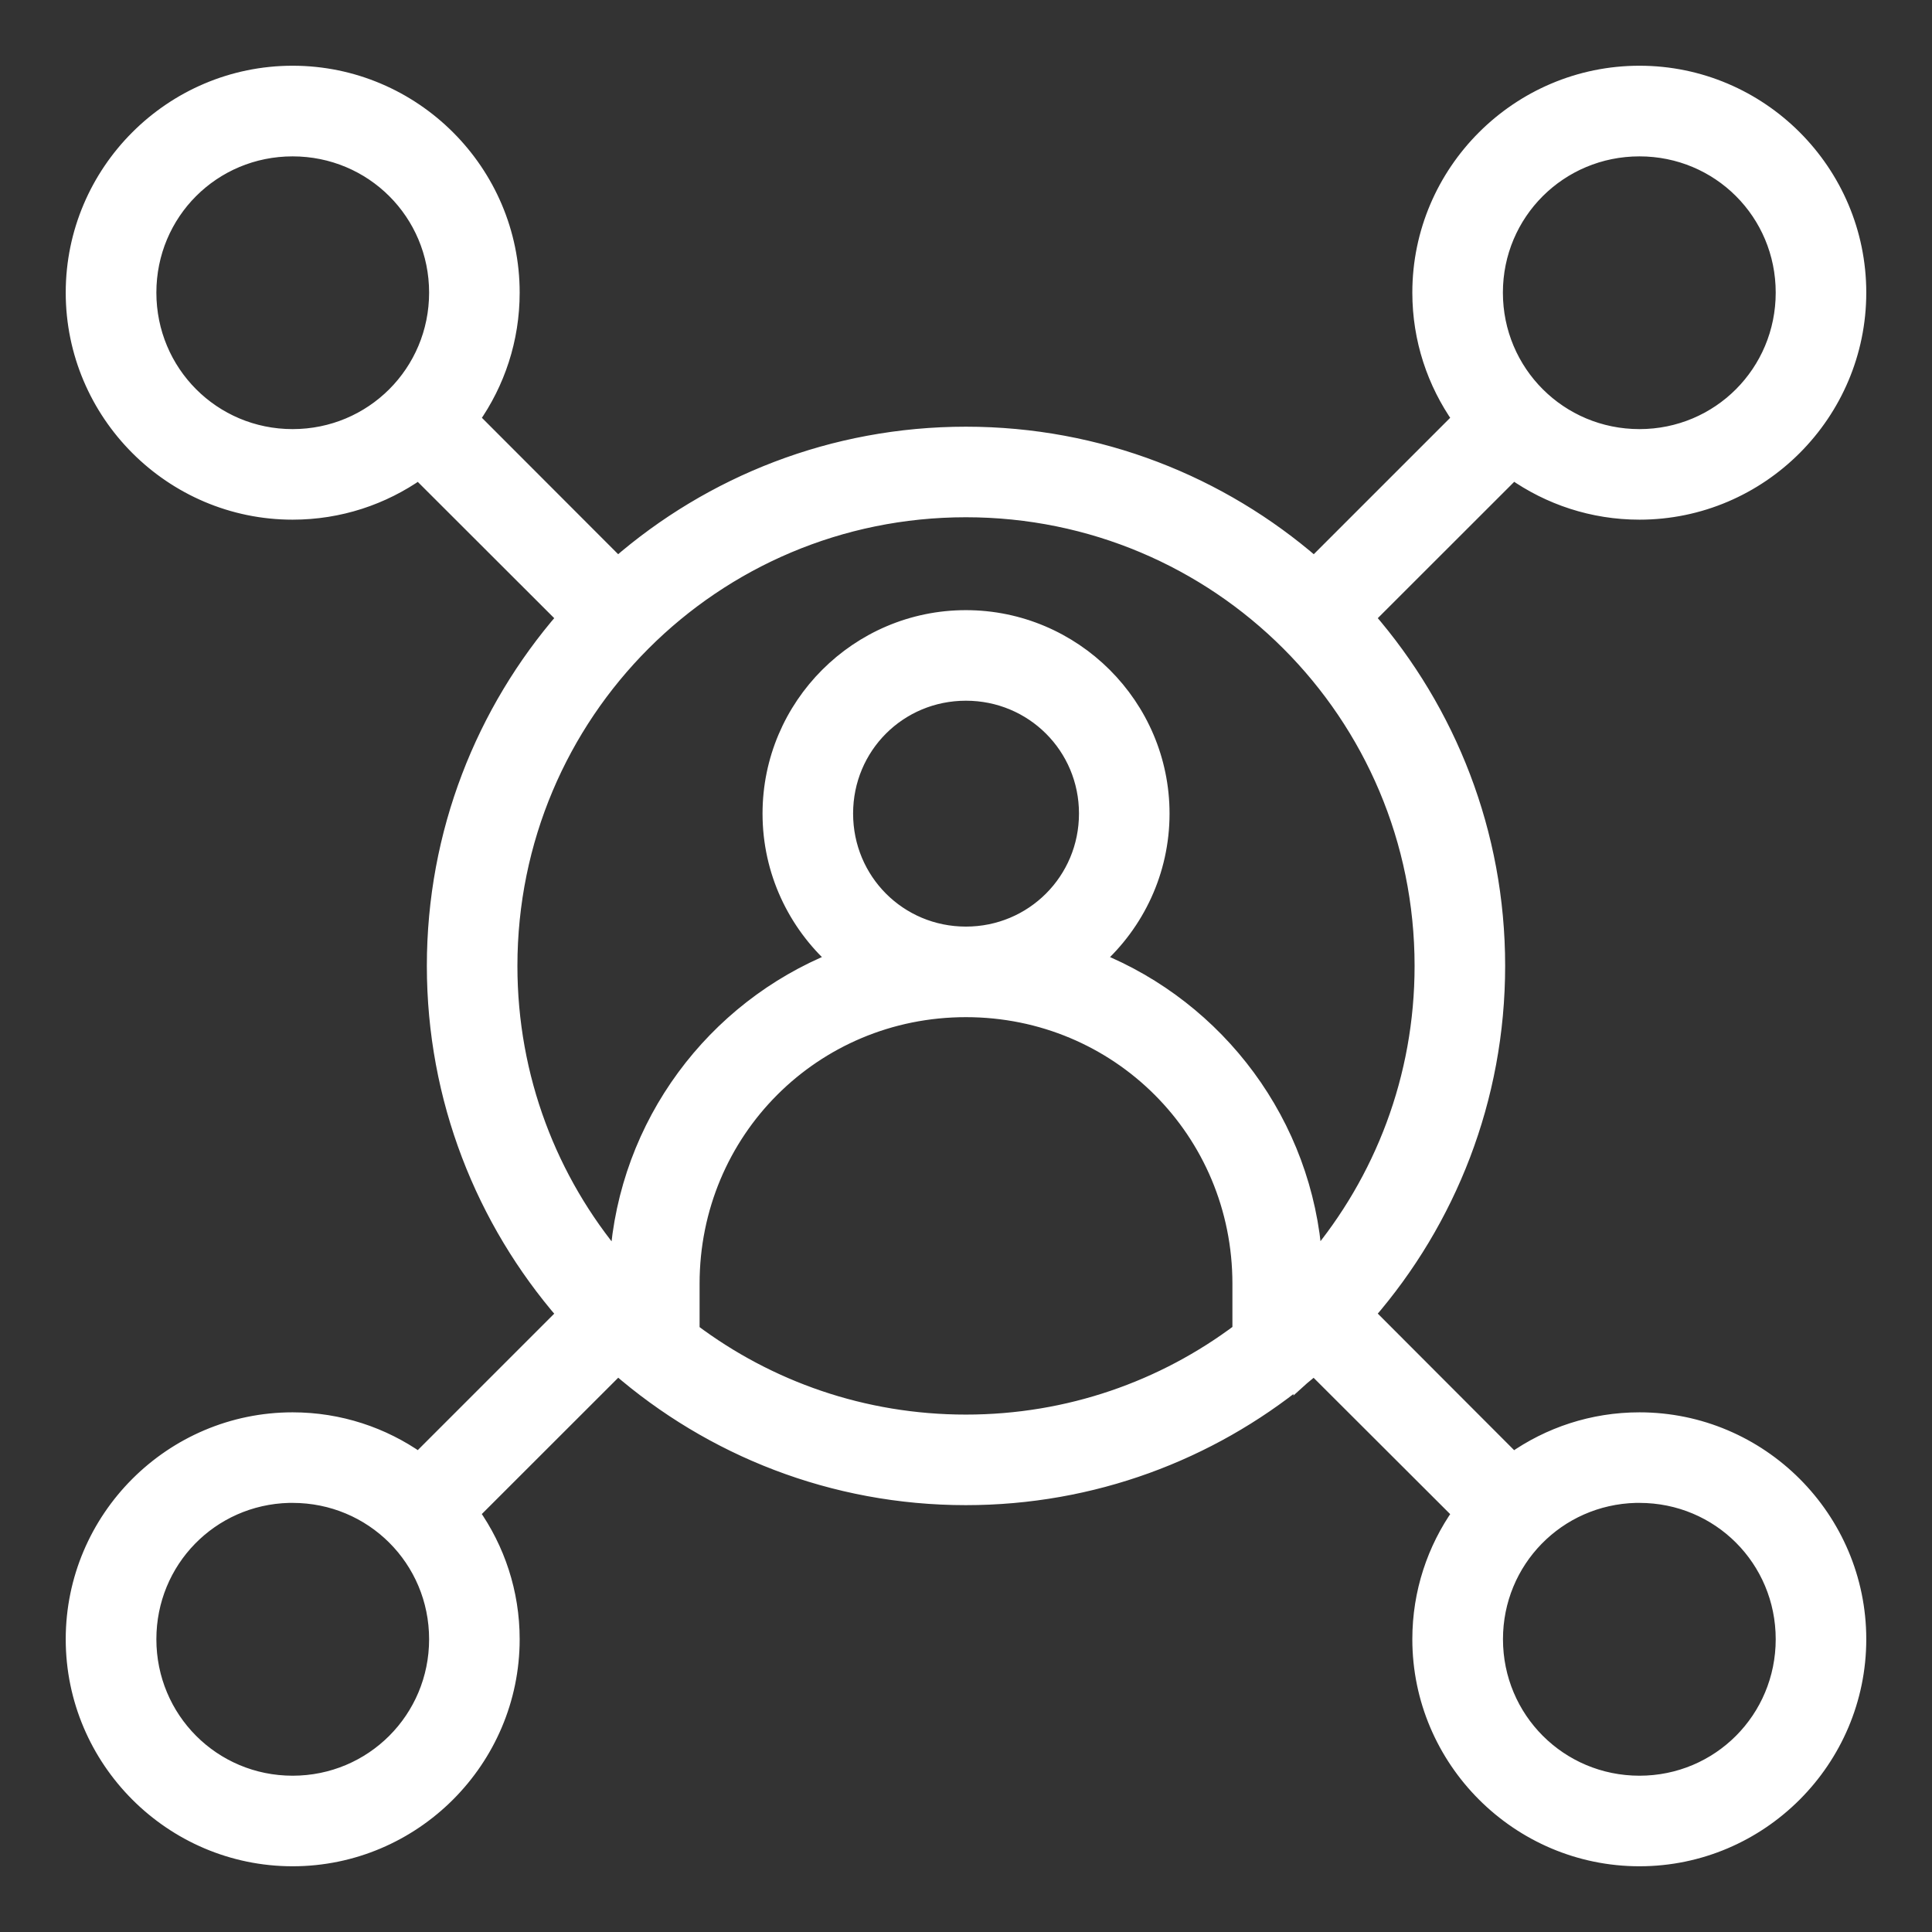 <svg width="24" height="24" viewBox="0 0 24 24" fill="none" xmlns="http://www.w3.org/2000/svg">
<rect x="0" y="0" width="24" height="24" fill="#333333" stroke="none"/>
<path d="M3.589 18.578C3.598 18.578 3.606 18.578 3.616 18.578C3.622 18.578 3.628 18.578 3.635 18.578C4.626 18.578 5.422 19.372 5.422 20.363C5.422 21.353 4.626 22.15 3.635 22.15C2.645 22.15 1.851 21.354 1.851 20.363C1.851 19.387 2.62 18.603 3.589 18.578ZM3.589 18.578L3.586 18.487L3.589 18.578C3.589 18.578 3.589 18.578 3.589 18.578ZM16.159 17.129L16.159 17.13L16.169 17.121C16.17 17.12 16.171 17.119 16.172 17.118C16.223 17.076 16.274 17.034 16.323 16.991L18.133 18.798C17.82 19.241 17.636 19.781 17.636 20.363C17.636 21.865 18.864 23.092 20.366 23.092C21.868 23.092 23.092 21.864 23.092 20.363C23.092 18.861 21.868 17.636 20.366 17.636C19.783 17.636 19.242 17.82 18.798 18.133L16.991 16.323C17.997 15.164 18.606 13.651 18.606 11.998C18.606 10.346 17.997 8.834 16.991 7.674L18.799 5.867C19.243 6.18 19.784 6.364 20.366 6.364C21.868 6.364 23.092 5.137 23.092 3.635C23.092 2.133 21.868 0.908 20.366 0.908C18.864 0.908 17.636 2.133 17.636 3.635C17.636 4.217 17.82 4.757 18.133 5.201L16.325 7.009C15.165 6.002 13.652 5.392 11.999 5.392C10.345 5.392 8.833 6.002 7.674 7.009L5.868 5.201C6.181 4.757 6.364 4.217 6.364 3.635C6.364 2.133 5.137 0.908 3.635 0.908C2.133 0.908 0.908 2.133 0.908 3.635C0.908 5.137 2.133 6.364 3.635 6.364C4.217 6.364 4.757 6.181 5.201 5.868L7.009 7.674C6.004 8.833 5.394 10.345 5.394 11.998C5.394 13.652 6.004 15.164 7.009 16.324L5.201 18.132C4.758 17.82 4.217 17.636 3.635 17.636C2.133 17.636 0.908 18.861 0.908 20.363C0.908 21.864 2.133 23.092 3.635 23.092C5.137 23.092 6.364 21.865 6.364 20.363C6.364 19.781 6.18 19.241 5.867 18.797L7.675 16.99C8.834 17.996 10.346 18.606 11.998 18.606C13.574 18.606 15.022 18.052 16.159 17.129ZM3.635 1.851C4.626 1.851 5.422 2.645 5.422 3.635C5.422 4.626 4.626 5.422 3.635 5.422C2.645 5.422 1.851 4.626 1.851 3.635C1.851 2.644 2.644 1.851 3.635 1.851ZM20.366 1.851C21.356 1.851 22.15 2.644 22.15 3.635C22.15 4.626 21.356 5.422 20.366 5.422C19.375 5.422 18.578 4.626 18.578 3.635C18.578 2.645 19.375 1.851 20.366 1.851ZM11.999 6.334C15.132 6.334 17.664 8.866 17.664 11.999C17.664 13.391 17.164 14.664 16.334 15.65C16.219 13.954 15.131 12.527 13.625 11.919C14.123 11.472 14.437 10.825 14.437 10.107C14.437 8.765 13.34 7.671 11.998 7.671C10.657 7.671 9.564 8.765 9.564 10.107C9.564 10.824 9.877 11.472 10.374 11.919C8.867 12.527 7.781 13.955 7.667 15.652C6.836 14.666 6.336 13.392 6.336 11.999C6.336 8.865 8.865 6.334 11.999 6.334ZM11.999 8.613C12.829 8.613 13.495 9.277 13.495 10.106C13.495 10.936 12.829 11.602 11.999 11.602C11.169 11.602 10.506 10.937 10.506 10.106C10.506 9.276 11.169 8.613 11.999 8.613ZM11.999 12.544C13.89 12.544 15.401 14.056 15.401 15.947V16.53C14.454 17.242 13.277 17.664 11.999 17.664C10.721 17.664 9.545 17.243 8.599 16.532V15.947C8.599 14.056 10.108 12.544 11.999 12.544ZM18.579 20.363C18.579 19.387 19.35 18.603 20.319 18.578L20.366 18.578C21.357 18.578 22.15 19.372 22.15 20.363C22.15 21.354 21.356 22.15 20.366 22.15C19.375 22.15 18.579 21.353 18.579 20.363Z" fill="white" stroke="white" stroke-width="0.183"/>
</svg>
